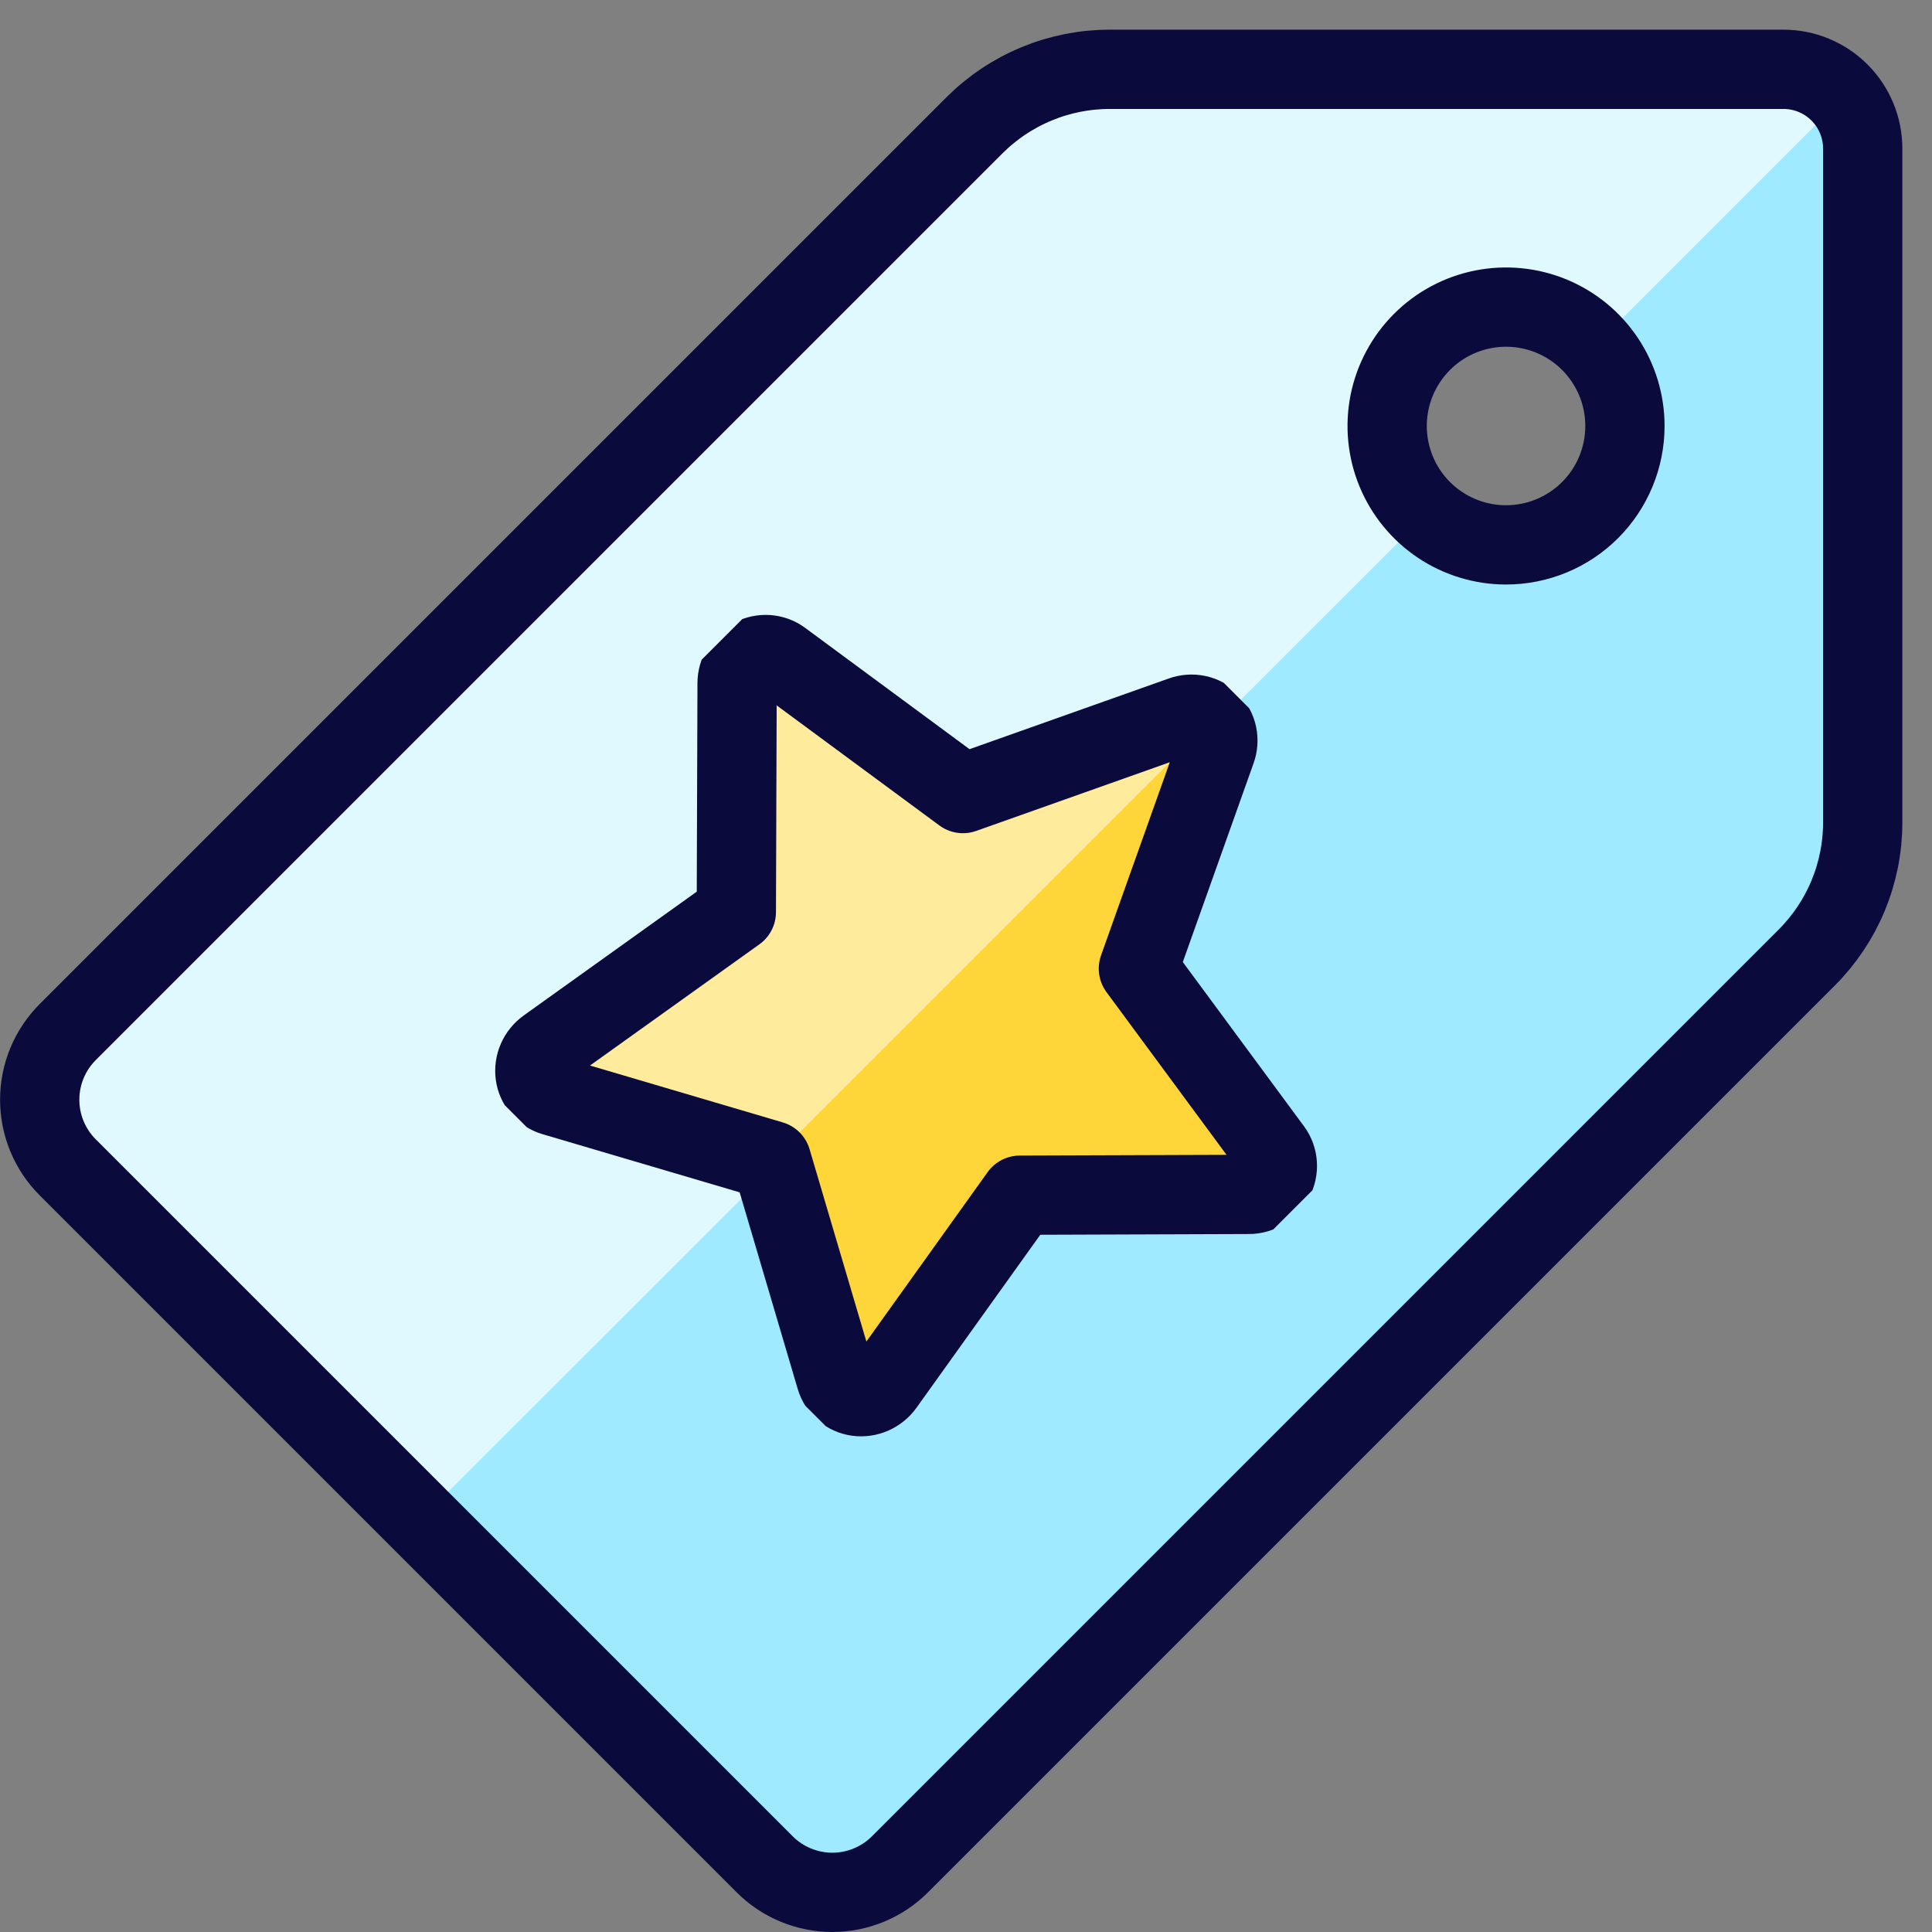 <svg width="65" height="65" viewBox="0 0 65 65" fill="none" xmlns="http://www.w3.org/2000/svg">
<rect x="0" y="0" width="65" height="65" fill="#808080" stroke="none"/>
<path d="M60.003 2.332H37.336C36.491 2.332 35.654 2.498 34.873 2.822C34.092 3.145 33.382 3.62 32.784 4.217L2.28 34.721C1.981 35.02 1.743 35.375 1.581 35.766C1.419 36.157 1.336 36.576 1.336 36.999C1.336 37.422 1.419 37.841 1.581 38.231C1.743 38.622 1.981 38.977 2.28 39.276L25.725 62.721C26.024 63.021 26.379 63.258 26.77 63.42C27.161 63.582 27.58 63.666 28.003 63.666C28.426 63.666 28.845 63.582 29.235 63.42C29.626 63.258 29.981 63.021 30.28 62.721L60.784 32.217C61.382 31.62 61.856 30.91 62.18 30.129C62.503 29.348 62.67 28.511 62.669 27.665V4.999C62.669 4.291 62.388 3.613 61.888 3.113C61.388 2.613 60.71 2.332 60.003 2.332ZM50.669 18.332C49.878 18.332 49.105 18.097 48.447 17.658C47.789 17.218 47.277 16.594 46.974 15.863C46.671 15.132 46.592 14.328 46.746 13.552C46.901 12.776 47.282 12.063 47.841 11.504C48.4 10.944 49.113 10.563 49.889 10.409C50.665 10.255 51.469 10.334 52.2 10.636C52.931 10.939 53.556 11.452 53.995 12.11C54.435 12.768 54.669 13.541 54.669 14.332C54.669 15.393 54.248 16.41 53.498 17.16C52.748 17.911 51.73 18.332 50.669 18.332Z" fill="#9FEAFF"/>
<path d="M60.003 2.332H37.336C36.491 2.332 35.654 2.498 34.873 2.822C34.092 3.145 33.382 3.62 32.784 4.217L2.28 34.721C1.981 35.02 1.743 35.375 1.581 35.766C1.419 36.157 1.336 36.576 1.336 36.999C1.336 37.422 1.419 37.841 1.581 38.231C1.743 38.622 1.981 38.977 2.28 39.276L14.136 51.132L48.003 17.289C47.592 16.93 47.259 16.49 47.025 15.996C46.791 15.503 46.661 14.967 46.643 14.421C46.625 13.875 46.719 13.332 46.919 12.824C47.12 12.316 47.423 11.855 47.809 11.469C48.195 11.083 48.657 10.78 49.164 10.58C49.672 10.38 50.216 10.286 50.762 10.304C51.307 10.322 51.844 10.453 52.337 10.687C52.83 10.921 53.27 11.254 53.629 11.665L62.005 3.284C61.761 2.989 61.455 2.752 61.109 2.587C60.763 2.423 60.386 2.336 60.003 2.332Z" fill="#DFF9FF"/>
<path d="M60.003 2.332H37.336C36.491 2.332 35.654 2.498 34.873 2.822C34.092 3.145 33.382 3.62 32.784 4.217L2.28 34.721C1.981 35.02 1.743 35.375 1.581 35.766C1.419 36.157 1.336 36.576 1.336 36.999C1.336 37.422 1.419 37.841 1.581 38.231C1.743 38.622 1.981 38.977 2.28 39.276L25.725 62.721C26.024 63.021 26.379 63.258 26.77 63.42C27.161 63.582 27.58 63.666 28.003 63.666C28.426 63.666 28.845 63.582 29.235 63.42C29.626 63.258 29.981 63.021 30.28 62.721L60.784 32.217C61.382 31.62 61.856 30.91 62.18 30.129C62.503 29.348 62.67 28.511 62.669 27.665V4.999C62.669 4.291 62.388 3.613 61.888 3.113C61.388 2.613 60.71 2.332 60.003 2.332ZM50.669 18.332C49.878 18.332 49.105 18.097 48.447 17.658C47.789 17.218 47.277 16.594 46.974 15.863C46.671 15.132 46.592 14.328 46.746 13.552C46.901 12.776 47.282 12.063 47.841 11.504C48.4 10.944 49.113 10.563 49.889 10.409C50.665 10.255 51.469 10.334 52.2 10.636C52.931 10.939 53.556 11.452 53.995 12.11C54.435 12.768 54.669 13.541 54.669 14.332C54.669 15.393 54.248 16.41 53.498 17.16C52.748 17.911 51.73 18.332 50.669 18.332Z" stroke="#0A0A3C" stroke-width="2.667" stroke-linecap="round" stroke-linejoin="round"/>
<g clip-path="url(#clip0_7986_55241)">
<path d="M39.765 24.085C39.93 24.025 40.107 24.012 40.275 24.047C40.444 24.082 40.597 24.165 40.717 24.285C40.837 24.405 40.92 24.558 40.955 24.727C40.99 24.895 40.977 25.072 40.917 25.237L38.3 32.588L42.804 38.692C42.904 38.829 42.963 38.992 42.974 39.164C42.985 39.336 42.948 39.509 42.866 39.664C42.784 39.819 42.662 39.951 42.512 40.042C42.362 40.135 42.191 40.184 42.018 40.184L34.312 40.211L29.751 46.584C29.649 46.727 29.51 46.839 29.35 46.91C29.19 46.98 29.016 47.005 28.846 46.982C28.677 46.959 28.519 46.888 28.39 46.779C28.262 46.669 28.169 46.525 28.12 46.361L25.958 39.041L18.623 36.877C18.459 36.828 18.315 36.735 18.205 36.607C18.096 36.478 18.025 36.321 18.002 36.151C17.979 35.982 18.004 35.807 18.074 35.647C18.144 35.487 18.257 35.348 18.4 35.246L24.773 30.686L24.799 22.979C24.8 22.806 24.849 22.635 24.941 22.485C25.033 22.336 25.164 22.213 25.32 22.131C25.475 22.049 25.648 22.012 25.82 22.023C25.992 22.034 26.155 22.093 26.291 22.193L32.397 26.699L39.765 24.085Z" fill="#FFD639"/>
<path opacity="0.5" d="M25.959 39.042L18.624 36.877C18.461 36.829 18.316 36.735 18.207 36.607C18.097 36.479 18.027 36.321 18.003 36.152C17.98 35.982 18.005 35.807 18.076 35.648C18.146 35.487 18.259 35.349 18.401 35.246L24.774 30.686L24.801 22.979C24.802 22.807 24.851 22.636 24.943 22.486C25.035 22.336 25.166 22.213 25.321 22.131C25.477 22.05 25.65 22.012 25.822 22.023C25.993 22.034 26.157 22.093 26.293 22.194L32.399 26.699L39.754 24.09C39.92 24.029 40.098 24.015 40.268 24.05C40.437 24.085 40.591 24.169 40.712 24.29L25.959 39.042Z" fill="white"/>
<path d="M39.765 24.085C39.93 24.025 40.107 24.012 40.275 24.047C40.444 24.082 40.597 24.165 40.717 24.285C40.837 24.405 40.92 24.558 40.955 24.727C40.99 24.895 40.977 25.072 40.917 25.237L38.3 32.588L42.804 38.692C42.904 38.829 42.963 38.992 42.974 39.164C42.985 39.336 42.948 39.509 42.866 39.664C42.784 39.819 42.662 39.951 42.512 40.042C42.362 40.135 42.191 40.184 42.018 40.184L34.312 40.211L29.751 46.584C29.649 46.727 29.51 46.839 29.35 46.91C29.19 46.98 29.016 47.005 28.846 46.982C28.677 46.959 28.519 46.888 28.39 46.779C28.262 46.669 28.169 46.525 28.12 46.361L25.958 39.041L18.623 36.877C18.459 36.828 18.315 36.735 18.205 36.607C18.096 36.478 18.025 36.321 18.002 36.151C17.979 35.982 18.004 35.807 18.074 35.647C18.144 35.487 18.257 35.348 18.4 35.246L24.773 30.686L24.799 22.979C24.8 22.806 24.849 22.635 24.941 22.485C25.033 22.336 25.164 22.213 25.32 22.131C25.475 22.049 25.648 22.012 25.82 22.023C25.992 22.034 26.155 22.093 26.291 22.193L32.397 26.699L39.765 24.085Z" stroke="#0A0A3C" stroke-width="2.667" stroke-linecap="round" stroke-linejoin="round"/>
</g>
<defs>
<clipPath id="clip0_7986_55241">
<rect width="27.153" height="27.153" fill="white" transform="translate(32 13.801) rotate(45)"/>
</clipPath>
</defs>
</svg>
